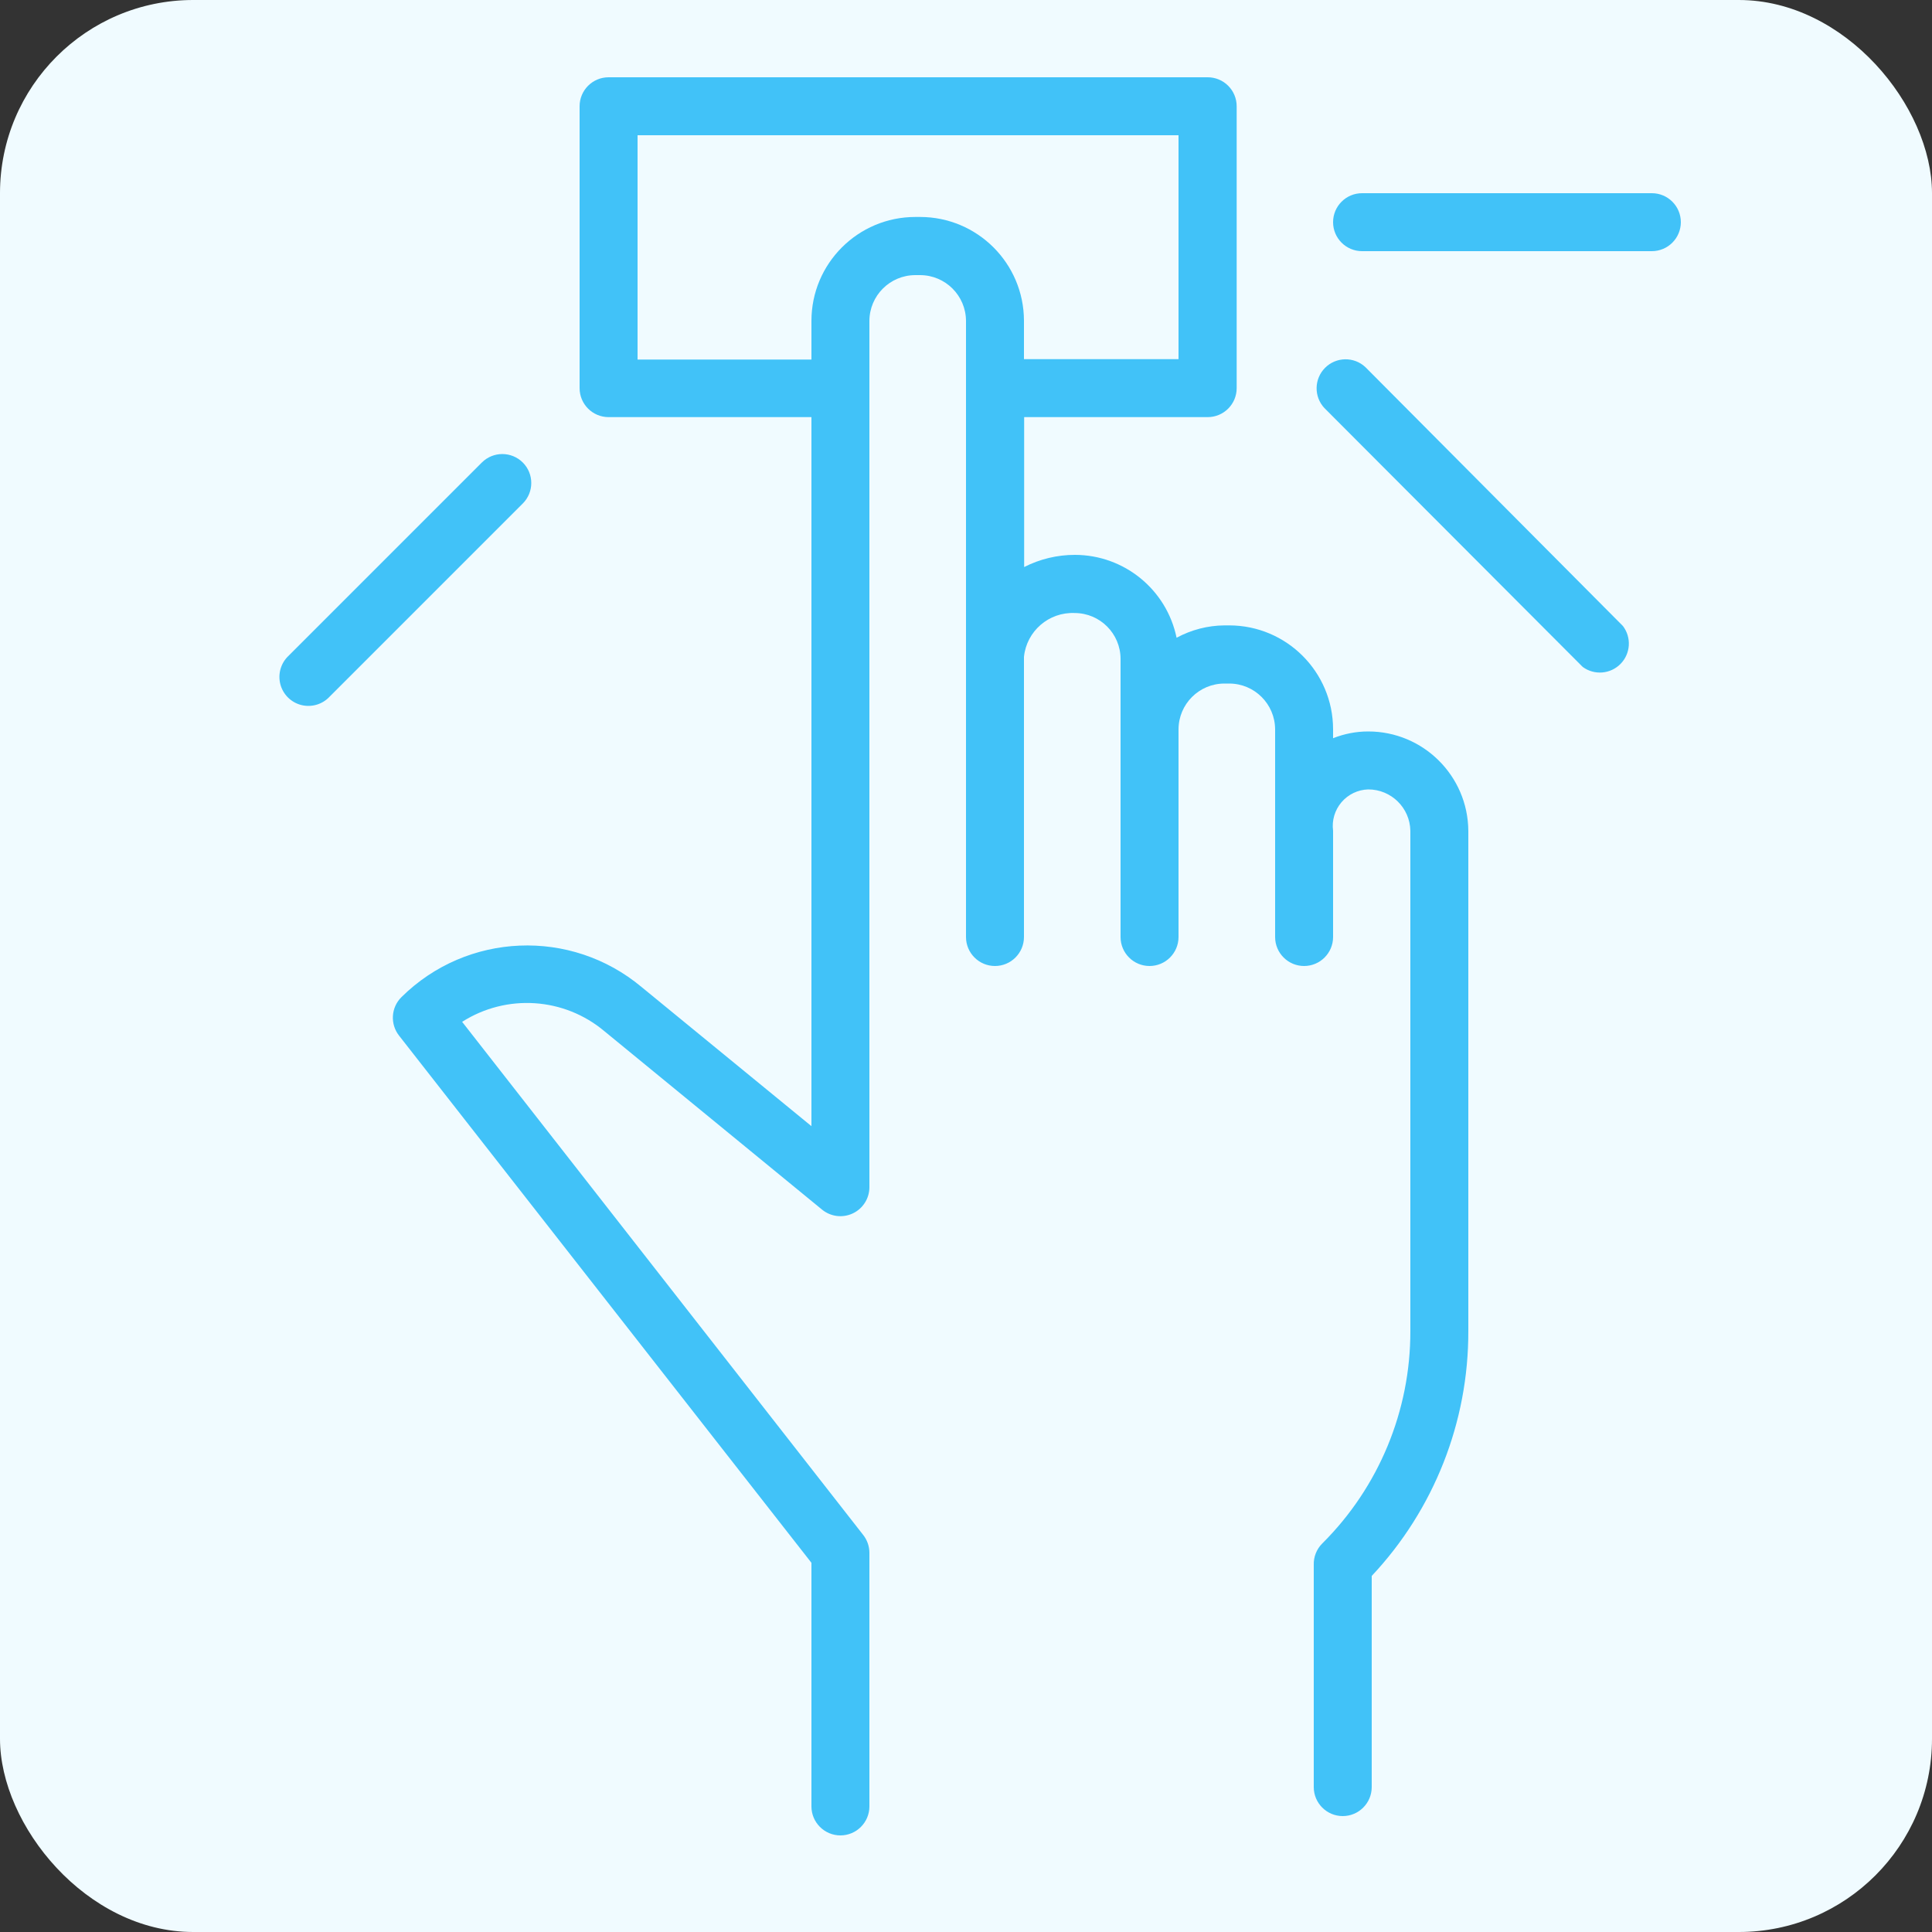 <?xml version="1.0" encoding="UTF-8"?> <svg xmlns="http://www.w3.org/2000/svg" xmlns:xlink="http://www.w3.org/1999/xlink" width="100px" height="100px" viewBox="0 0 100 100"><rect x="0" y="0" width="100" height="100" fill="#333333" stroke="none"/> <title>Tilda_Icons_39_IT</title> <g id="Картинки-для-сайта" stroke="none" stroke-width="1" fill="none" fill-rule="evenodd"> <g id="Tilda_Icons_39_IT"> <rect id="Rectangle" fill="#F0FBFF" x="0" y="0" width="100" height="100" rx="10"></rect> <path d="M70.82,37.86 C70.197,37.86 69.579,37.979 69,38.21 L69,37.74 C68.994,34.777 66.593,32.376 63.63,32.37 L63.38,32.37 C62.513,32.377 61.662,32.597 60.9,33.01 C60.384,30.515 58.188,28.724 55.64,28.72 C54.726,28.719 53.825,28.935 53.01,29.35 L53.01,21.59 L62.51,21.59 C63.338,21.59 64.01,20.918 64.01,20.09 L64.01,5.5 C64.01,5.1 63.851,4.717 63.567,4.436 C63.284,4.154 62.9,3.997 62.5,4 L31.5,4 C30.672,4 30,4.672 30,5.5 L30,20.09 C30,20.918 30.672,21.59 31.5,21.59 L42,21.59 L42,58.29 L33.21,51.09 C29.553,48.03 24.169,48.256 20.78,51.61 C20.235,52.148 20.184,53.01 20.66,53.61 L42,80.89 L42,93.5 C42,94.328 42.672,95 43.5,95 C44.328,95 45,94.328 45,93.5 L45,80.37 C44.999,80.036 44.886,79.713 44.68,79.45 L23.92,52.89 C26.22,51.426 29.204,51.624 31.29,53.38 L42.55,62.61 C42.997,62.976 43.614,63.053 44.137,62.807 C44.66,62.562 44.996,62.038 45,61.46 L45,16.61 C45.005,15.303 46.063,14.245 47.37,14.24 L47.62,14.24 C48.931,14.24 49.994,15.299 50,16.61 L50,48.5 C50,49.328 50.672,50 51.5,50 C52.328,50 53,49.328 53,48.5 L53,34 C53.136,32.666 54.29,31.67 55.63,31.73 C56.937,31.735 57.995,32.793 58,34.1 L58,37.5 C58,37.5 58,37.58 58,37.62 C58,37.66 58,37.7 58,37.74 L58,48.5 C58,49.328 58.672,50 59.5,50 C60.328,50 61,49.328 61,48.5 L61,37.75 C61.005,36.443 62.063,35.385 63.37,35.38 L63.62,35.38 C64.931,35.38 65.994,36.439 66,37.75 L66,48.5 C66,49.328 66.672,50 67.5,50 C68.328,50 69,49.328 69,48.5 L69,43 C68.929,42.469 69.087,41.933 69.434,41.525 C69.781,41.117 70.285,40.875 70.82,40.86 C72.009,40.86 72.978,41.812 73,43 L73,68.89 C73.009,73.018 71.367,76.979 68.44,79.89 C68.146,80.183 67.987,80.585 68,81 L68,92.5 C68,93.328 68.672,94 69.5,94 C70.328,94 71,93.328 71,92.5 L71,81.57 C74.225,78.137 76.014,73.6 76,68.89 L76,43 C75.978,40.155 73.665,37.86 70.82,37.86 Z M47.63,11.23 L47.38,11.23 C44.409,11.23 42,13.639 42,16.61 L42,18.61 L33,18.61 L33,7 L61,7 L61,18.59 L53,18.59 L53,16.59 C52.989,13.63 50.59,11.235 47.63,11.23 Z" id="Shape" fill="#41C2F8" fill-rule="nonzero"></path> <path d="M85.5,10 L70.5,10 C69.672,10 69,10.672 69,11.5 C69,12.328 69.672,13 70.5,13 L85.5,13 C86.328,13 87,12.328 87,11.5 C87,10.672 86.328,10 85.5,10 Z" id="Path" fill="#41C2F8" fill-rule="nonzero"></path> <path d="M70.67,19 C70.079,18.449 69.158,18.466 68.587,19.037 C68.016,19.608 67.999,20.529 68.55,21.12 L81.92,34.52 C82.521,34.962 83.357,34.895 83.88,34.362 C84.403,33.829 84.454,32.993 84,32.4 L70.67,19 Z" id="Path" fill="#41C2F8" fill-rule="nonzero"></path> <path d="M27.06,23.94 C26.474,23.355 25.526,23.355 24.94,23.94 L14.94,33.94 C14.539,34.314 14.374,34.877 14.509,35.409 C14.645,35.94 15.06,36.355 15.591,36.491 C16.123,36.626 16.686,36.461 17.06,36.06 L27.06,26.06 C27.645,25.474 27.645,24.526 27.06,23.94 Z" id="Path" fill="#41C2F8" fill-rule="nonzero"></path> </g> </g> </svg> 